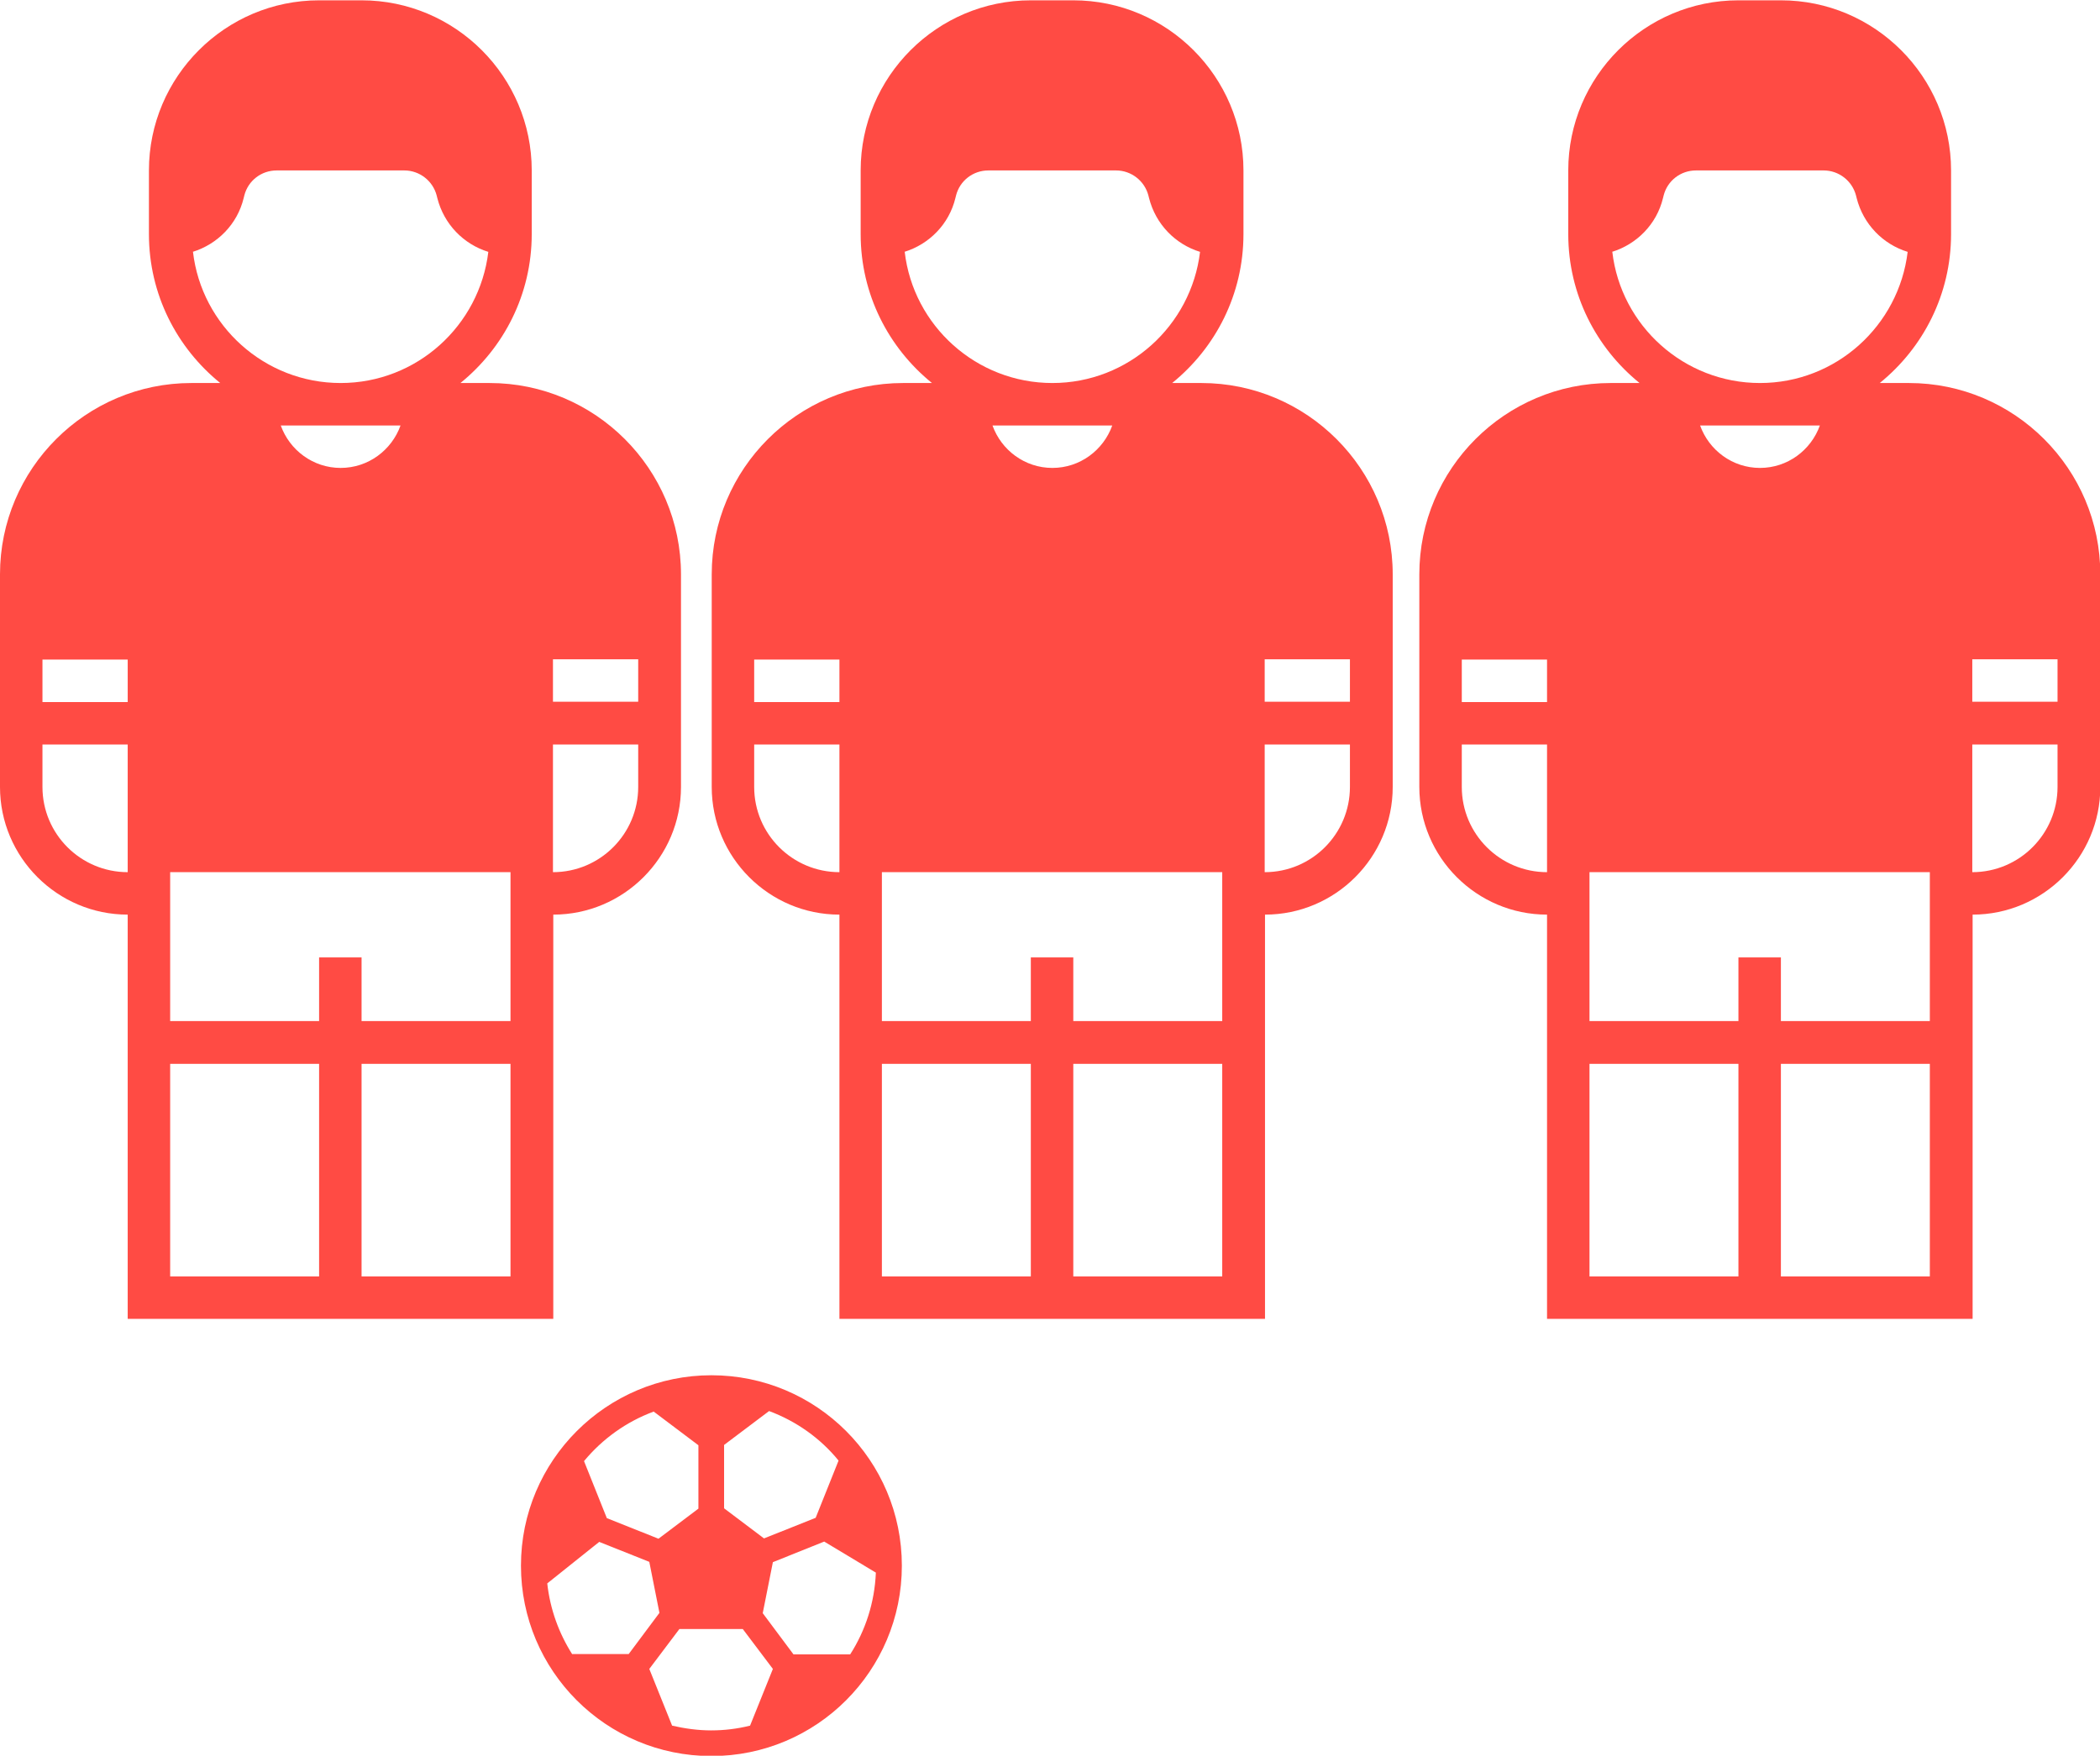 <?xml version="1.0" encoding="UTF-8"?>
<svg id="Layer_2" data-name="Layer 2" xmlns="http://www.w3.org/2000/svg" viewBox="0 0 66.27 55.42">
  <defs>
    <style>
      .cls-1 {
        fill: #ff4b44;
        stroke-width: 0px;
      }
    </style>
  </defs>
  <g id="Layer_1-2" data-name="Layer 1">
    <g>
      <path class="cls-1" d="m15.44,12.09h-.91c1.37-1.11,2.25-2.8,2.25-4.7v-2.01c0-2.96-2.41-5.37-5.37-5.37h-1.34c-2.96,0-5.37,2.41-5.37,5.37v2.01c0,1.9.88,3.59,2.25,4.7h-.91c-3.33,0-6.04,2.71-6.04,6.04v6.71c0,2.22,1.81,4.03,4.03,4.03v12.76h13.43v-12.76c2.22,0,4.03-1.81,4.03-4.03v-6.71c0-3.33-2.71-6.04-6.04-6.04ZM6.08,7.95c.78-.24,1.41-.87,1.61-1.7l.02-.08c.12-.47.54-.79,1.02-.79h4.03c.48,0,.9.33,1.02.79l.02.08c.21.83.83,1.46,1.61,1.7-.28,2.33-2.26,4.14-4.66,4.14s-4.39-1.81-4.66-4.14Zm6.56,5.48c-.28.78-1.02,1.34-1.89,1.34s-1.61-.56-1.89-1.34h3.78Zm-8.61,14.1c-1.48,0-2.69-1.2-2.69-2.69v-1.34h2.69v4.03Zm0-5.37H1.34v-1.34h2.69v1.34Zm6.04,18.13h-4.7v-6.71h4.7v6.71Zm6.04,0h-4.7v-6.71h4.7v6.71Zm0-8.06h-4.7v-2.01h-1.34v2.01h-4.7v-4.7h10.74v4.7Zm4.03-7.39c0,1.48-1.2,2.69-2.69,2.69v-4.03h2.69v1.34Zm0-2.69h-2.69v-1.34h2.69v1.34Z"/>
      <path class="cls-1" d="m37.9,12.09h-.91c1.37-1.11,2.25-2.8,2.25-4.7v-2.01c0-2.96-2.41-5.37-5.37-5.37h-1.34c-2.96,0-5.37,2.41-5.37,5.37v2.01c0,1.9.88,3.59,2.25,4.7h-.91c-3.33,0-6.04,2.71-6.04,6.04v6.71c0,2.22,1.81,4.03,4.03,4.03v12.76h13.43v-12.76c2.22,0,4.03-1.81,4.03-4.03v-6.71c0-3.33-2.71-6.04-6.04-6.04Zm-9.36-4.14c.78-.24,1.41-.87,1.61-1.7l.02-.08c.12-.47.54-.79,1.02-.79h4.03c.48,0,.9.33,1.02.79l.02.08c.21.83.83,1.46,1.61,1.7-.28,2.33-2.26,4.14-4.66,4.14s-4.39-1.81-4.66-4.14Zm6.56,5.48c-.28.78-1.02,1.34-1.89,1.34s-1.61-.56-1.89-1.34h3.78Zm-8.61,14.1c-1.48,0-2.69-1.2-2.69-2.69v-1.34h2.69v4.03Zm0-5.37h-2.69v-1.34h2.69v1.34Zm6.04,18.13h-4.7v-6.71h4.7v6.71Zm6.04,0h-4.7v-6.71h4.7v6.71Zm0-8.06h-4.7v-2.01h-1.34v2.01h-4.7v-4.7h10.74v4.7Zm4.03-7.39c0,1.48-1.2,2.69-2.69,2.69v-4.03h2.69v1.34Zm0-2.69h-2.69v-1.34h2.69v1.34Z"/>
      <path class="cls-1" d="m60.23,12.09h-.91c1.37-1.11,2.25-2.8,2.25-4.7v-2.01c0-2.96-2.41-5.37-5.37-5.37h-1.34c-2.96,0-5.37,2.41-5.37,5.37v2.01c0,1.9.88,3.59,2.25,4.7h-.91c-3.33,0-6.04,2.71-6.04,6.04v6.71c0,2.22,1.81,4.03,4.03,4.03v12.76h13.43v-12.76c2.22,0,4.03-1.81,4.03-4.03v-6.71c0-3.33-2.71-6.04-6.04-6.04Zm-9.36-4.14c.78-.24,1.41-.87,1.61-1.7l.02-.08c.12-.47.54-.79,1.02-.79h4.03c.48,0,.9.33,1.02.79l.02.08c.21.83.83,1.46,1.61,1.7-.28,2.33-2.26,4.14-4.66,4.14s-4.39-1.81-4.66-4.14Zm6.56,5.48c-.28.78-1.02,1.34-1.89,1.34s-1.61-.56-1.89-1.34h3.78Zm-8.61,14.1c-1.48,0-2.69-1.2-2.69-2.69v-1.34h2.69v4.03Zm0-5.37h-2.69v-1.34h2.69v1.34Zm6.04,18.13h-4.7v-6.71h4.7v6.71Zm6.04,0h-4.7v-6.71h4.7v6.71Zm0-8.06h-4.7v-2.01h-1.34v2.01h-4.7v-4.7h10.74v4.7Zm4.03-7.39c0,1.48-1.2,2.69-2.69,2.69v-4.03h2.69v1.34Zm0-2.69h-2.69v-1.34h2.69v1.34Z"/>
      <path class="cls-1" d="m12.09,17.46h-2.69c-.74,0-1.34.6-1.34,1.34v4.7c0,.74.6,1.34,1.34,1.34h2.69c.74,0,1.34-.6,1.34-1.34v-4.7c0-.74-.6-1.34-1.34-1.34Zm-2.69,6.04v-4.7h2.69v4.7s-2.69,0-2.69,0Z"/>
      <path class="cls-1" d="m22.45,43.41c-3.31,0-6.01,2.69-6.01,6.01s2.69,6.01,6.01,6.01,6.01-2.69,6.01-6.01-2.69-6.01-6.01-6.01Zm4.01,2.7l-.72,1.8-1.63.65-1.26-.95v-2l1.42-1.07c.86.32,1.62.86,2.19,1.56Zm-5.84-1.56l1.42,1.07v2l-1.26.95-1.63-.65-.72-1.8c.58-.7,1.33-1.24,2.19-1.56Zm-2.56,7.67c-.42-.66-.7-1.42-.79-2.24l1.64-1.31,1.58.63.32,1.61-.97,1.3h-1.78Zm5.61,2.25c-.4.1-.81.15-1.23.15s-.84-.06-1.23-.15l-.72-1.79.95-1.26h2l.95,1.26-.72,1.79Zm3.15-2.25h-1.78l-.97-1.3.32-1.61,1.62-.65,1.63.98c-.04.95-.33,1.83-.81,2.58Z"/>
    </g>
  </g>
</svg>